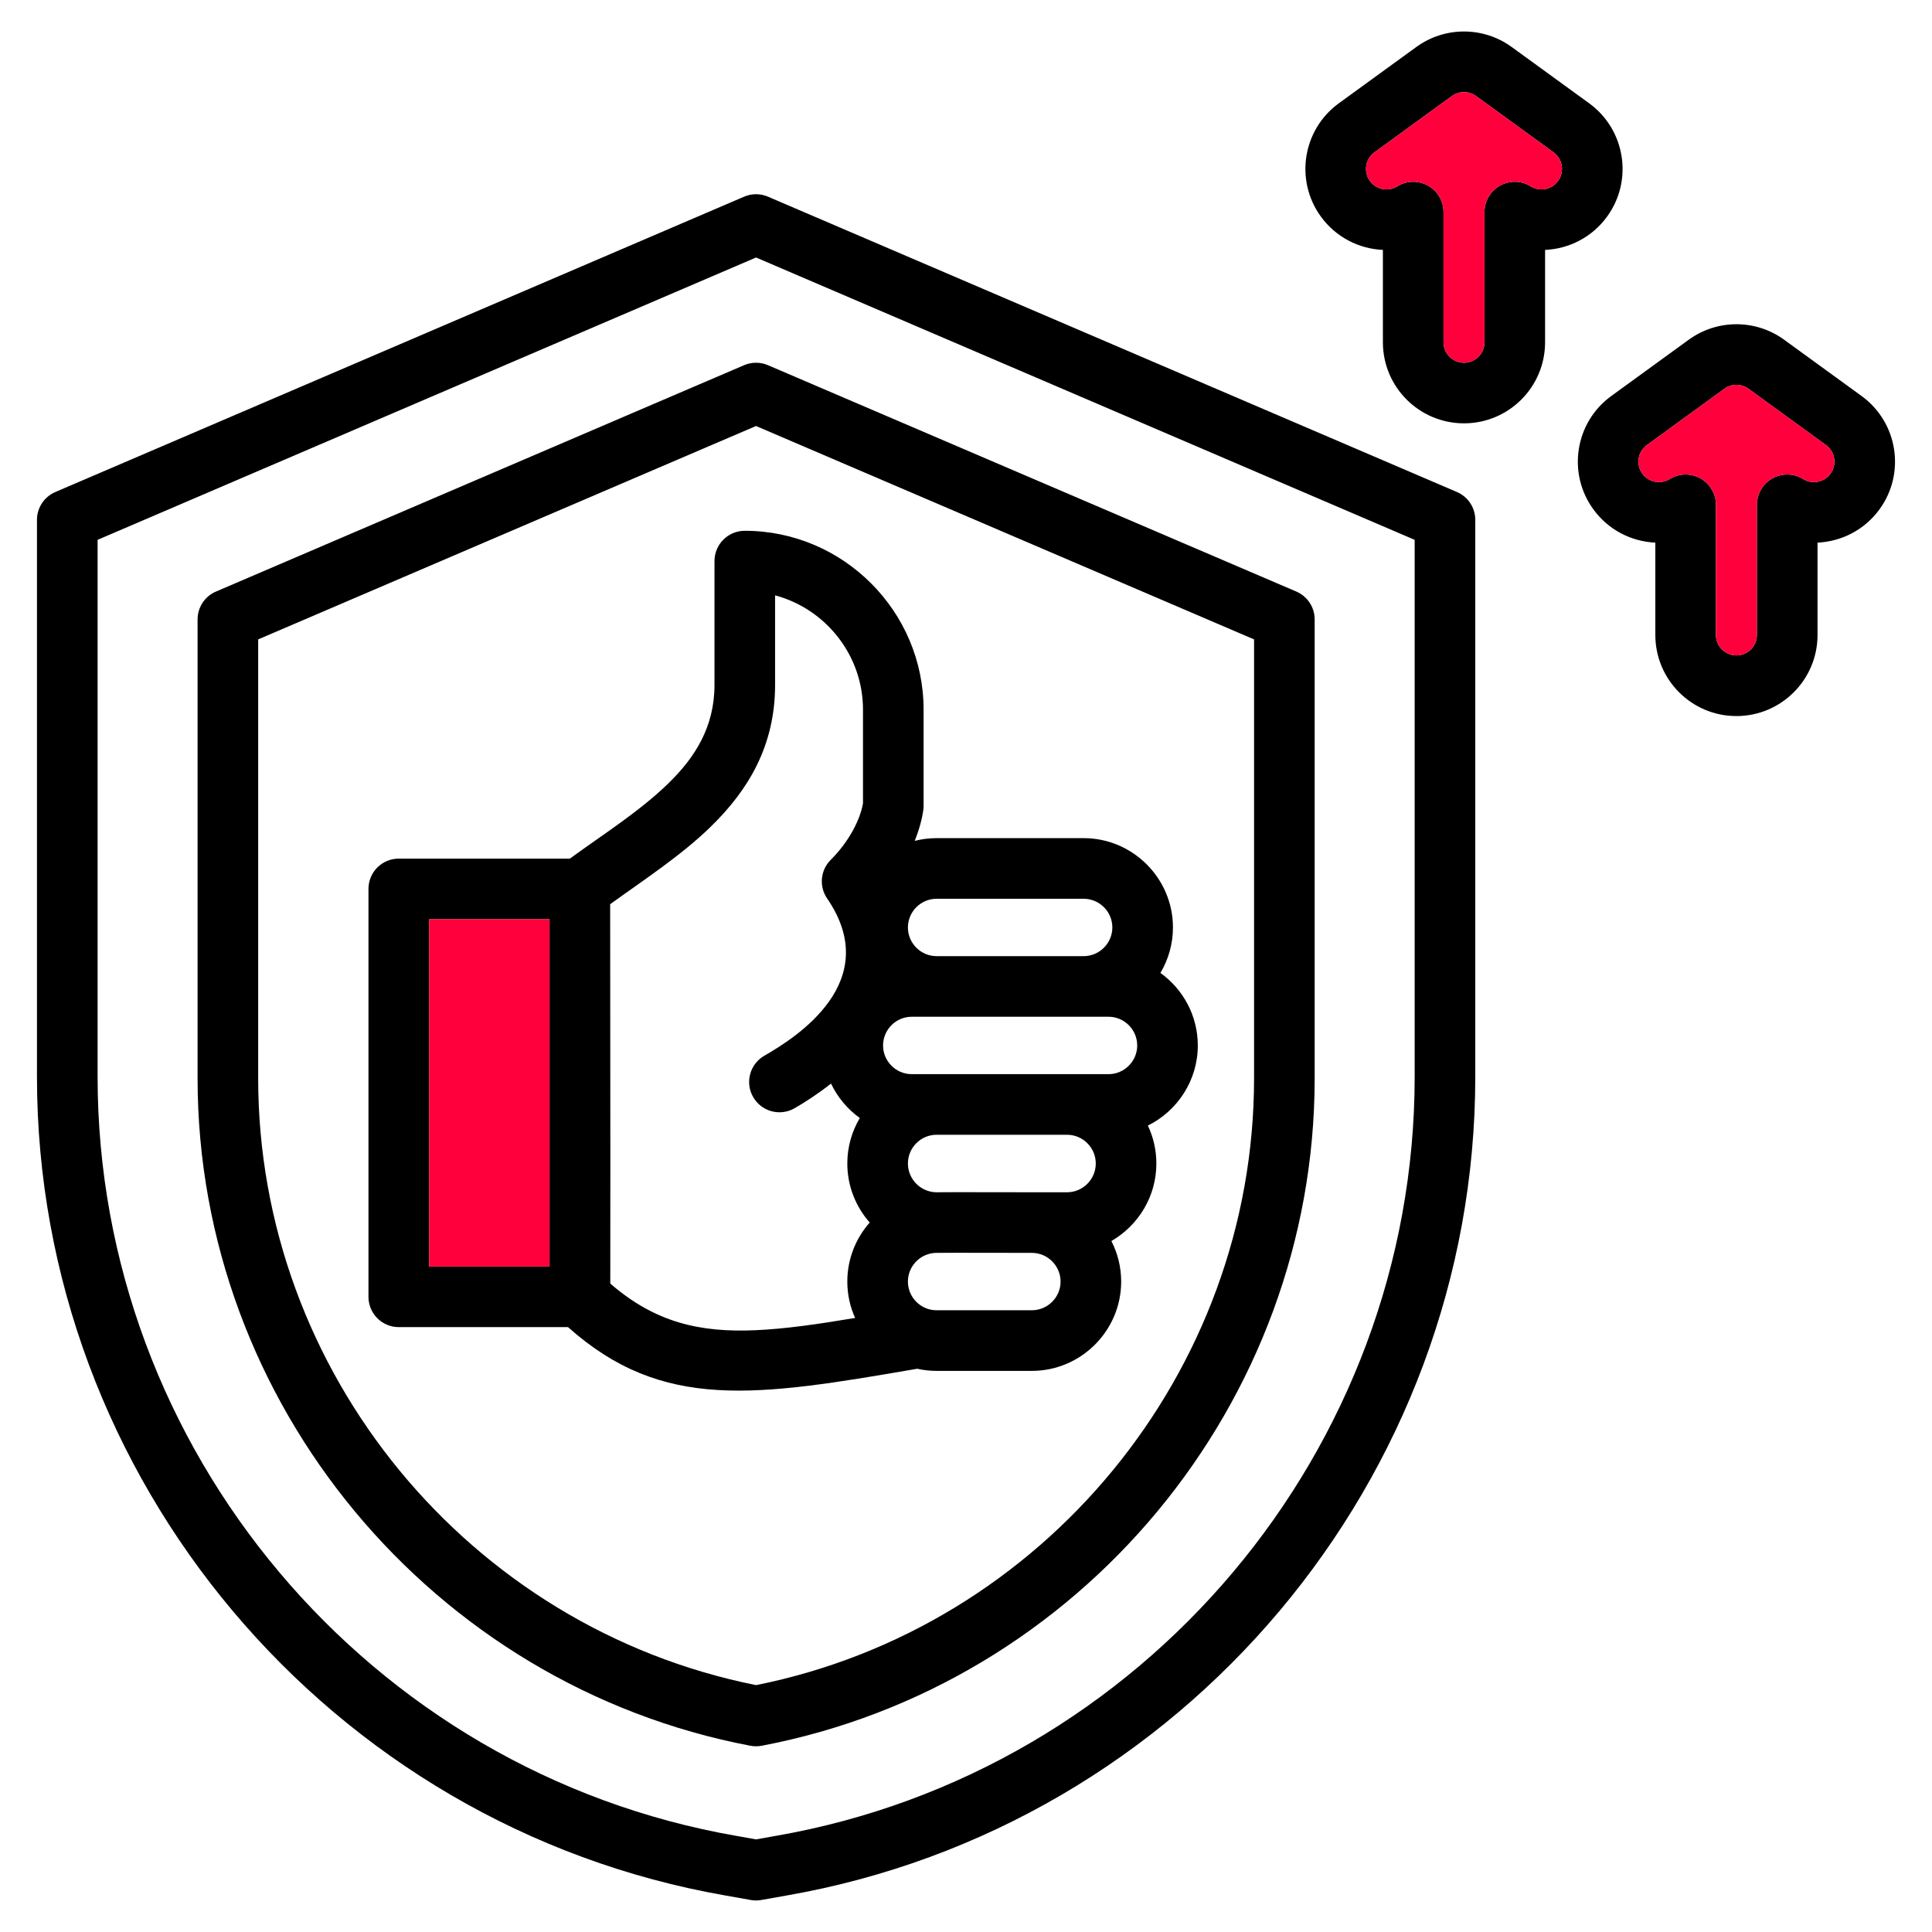<svg width="60" height="60" viewBox="0 0 60 60" fill="none" xmlns="http://www.w3.org/2000/svg">
<path fill-rule="evenodd" clip-rule="evenodd" d="M23.85 6.108L45.245 15.279C45.592 15.428 45.816 15.768 45.816 16.144V33.438C45.816 45.932 36.724 56.725 24.421 58.868L23.644 59.006C23.535 59.026 23.424 59.026 23.315 59.006L22.538 58.868C10.241 56.725 1.148 45.932 1.148 33.438V16.144C1.148 15.768 1.373 15.428 1.719 15.28L23.109 6.108C23.346 6.006 23.614 6.006 23.85 6.108ZM23.48 7.997L3.031 16.765V33.438C3.031 45.022 11.461 55.028 22.863 57.014C22.864 57.014 22.865 57.014 22.866 57.014L23.48 57.124L24.093 57.014C24.094 57.014 24.096 57.014 24.097 57.014C35.503 55.028 43.934 45.022 43.934 33.438V16.765L23.48 7.997ZM23.85 11.341L40.258 18.371C40.604 18.52 40.828 18.86 40.828 19.236V33.49C40.828 43.582 33.539 52.336 23.655 54.216C23.539 54.238 23.42 54.238 23.303 54.216C13.425 52.336 6.136 43.582 6.136 33.49V19.236C6.136 18.86 6.36 18.52 6.706 18.372L23.109 11.341C23.345 11.24 23.613 11.24 23.85 11.341ZM23.479 13.23L8.018 19.857V33.49C8.018 42.622 14.571 50.551 23.48 52.333C32.393 50.551 38.946 42.622 38.946 33.49V19.857L23.479 13.23ZM17.64 41.215H12.384C11.865 41.215 11.443 40.794 11.443 40.274V27.606C11.443 27.086 11.865 26.665 12.384 26.665H17.698C18.727 25.914 19.86 25.202 20.756 24.329C21.578 23.529 22.189 22.584 22.189 21.27V17.425C22.189 16.905 22.61 16.484 23.13 16.484C26.184 16.484 28.683 18.983 28.683 22.037V25.02C28.683 25.063 28.681 25.106 28.675 25.149C28.636 25.431 28.548 25.762 28.407 26.114C28.625 26.059 28.853 26.029 29.087 26.029H33.653C35.179 26.029 36.427 27.277 36.427 28.803C36.427 29.317 36.285 29.8 36.038 30.215C36.74 30.719 37.199 31.542 37.199 32.468C37.199 33.555 36.565 34.502 35.648 34.956C35.817 35.313 35.912 35.712 35.912 36.133C35.912 37.161 35.348 38.061 34.515 38.541C34.709 38.919 34.819 39.348 34.819 39.8C34.819 41.326 33.571 42.574 32.045 42.574H29.087C28.881 42.574 28.679 42.551 28.485 42.508C23.474 43.371 20.58 43.836 17.64 41.215ZM17.067 28.547H13.326V39.333H17.067V28.547ZM25.808 33.652C25.385 33.984 24.982 34.242 24.675 34.418C24.224 34.677 23.649 34.521 23.39 34.07C23.131 33.62 23.287 33.044 23.738 32.786C24.718 32.223 27.462 30.493 25.687 27.902C25.431 27.529 25.477 27.025 25.798 26.705C26.385 26.118 26.716 25.439 26.801 24.948V22.037C26.801 20.344 25.638 18.908 24.071 18.489V21.27C24.071 23.153 23.247 24.531 22.07 25.677C21.153 26.571 20.008 27.314 18.949 28.081C18.956 34.707 18.957 38.634 18.953 39.862C20.349 41.074 21.745 41.39 23.482 41.31C24.406 41.268 25.416 41.121 26.556 40.93C26.4 40.585 26.314 40.202 26.314 39.8C26.314 39.099 26.577 38.456 27.01 37.967C26.577 37.477 26.314 36.834 26.314 36.133C26.314 35.618 26.456 35.135 26.702 34.721C26.321 34.447 26.012 34.079 25.808 33.652ZM28.831 40.654C28.912 40.678 28.998 40.691 29.087 40.691H32.045C32.536 40.691 32.937 40.291 32.937 39.8C32.937 39.31 32.536 38.909 32.045 38.909H32.044L29.697 38.906L29.091 38.909C29.09 38.909 29.089 38.909 29.087 38.909C28.597 38.909 28.196 39.31 28.196 39.8C28.196 40.191 28.45 40.524 28.801 40.644C28.811 40.647 28.821 40.651 28.831 40.654ZM32.047 37.027H33.138C33.629 37.027 34.03 36.625 34.03 36.133C34.03 35.642 33.629 35.241 33.138 35.241H29.087C28.597 35.241 28.196 35.642 28.196 36.133C28.196 36.622 28.594 37.024 29.083 37.027H29.087L29.691 37.024H29.696L32.045 37.027H32.047ZM28.315 33.359H34.426C34.916 33.359 35.317 32.958 35.317 32.468C35.317 31.977 34.916 31.576 34.426 31.576H28.315C27.825 31.576 27.424 31.977 27.424 32.468C27.424 32.958 27.825 33.359 28.315 33.359ZM33.653 29.694C34.144 29.694 34.545 29.293 34.545 28.803C34.545 28.313 34.144 27.912 33.653 27.912H29.087C28.597 27.912 28.196 28.313 28.196 28.803C28.196 29.293 28.597 29.694 29.087 29.694H33.653ZM47.984 7.761V10.629C47.984 12.019 46.855 13.147 45.466 13.147C44.076 13.147 42.947 12.019 42.947 10.629V7.761C42.208 7.728 41.489 7.371 41.021 6.726C40.204 5.602 40.454 4.025 41.578 3.208L43.985 1.459C44.868 0.818 46.063 0.818 46.946 1.459L49.353 3.208C50.477 4.025 50.727 5.602 49.91 6.726C49.442 7.371 48.724 7.728 47.984 7.761ZM47.539 5.787C47.819 5.961 48.19 5.891 48.387 5.62C48.594 5.336 48.531 4.938 48.247 4.731L45.839 2.982C45.616 2.82 45.315 2.82 45.092 2.982L42.684 4.731C42.401 4.938 42.337 5.336 42.544 5.62C42.741 5.891 43.112 5.961 43.392 5.787C43.683 5.607 44.048 5.598 44.346 5.764C44.645 5.931 44.83 6.245 44.83 6.587V10.629C44.83 10.98 45.115 11.265 45.466 11.265C45.817 11.265 46.102 10.98 46.102 10.629V6.587C46.102 6.245 46.287 5.931 46.585 5.764C46.883 5.598 47.249 5.607 47.539 5.787ZM56.445 16.852V19.72C56.445 21.11 55.316 22.238 53.926 22.238C52.536 22.238 51.408 21.11 51.408 19.72V16.852C50.668 16.818 49.95 16.462 49.482 15.816C48.665 14.692 48.914 13.116 50.039 12.299L52.446 10.55C53.329 9.909 54.524 9.909 55.407 10.55L57.814 12.299C58.938 13.116 59.188 14.692 58.371 15.816C57.902 16.462 57.184 16.818 56.445 16.852ZM56 14.878C56.28 15.051 56.651 14.981 56.848 14.71C57.054 14.426 56.991 14.028 56.708 13.822L54.3 12.073C54.077 11.911 53.776 11.911 53.553 12.073L51.145 13.822C50.861 14.028 50.798 14.426 51.005 14.71C51.202 14.981 51.573 15.051 51.853 14.878C52.143 14.698 52.508 14.689 52.807 14.855C53.105 15.021 53.29 15.336 53.29 15.677V19.72C53.29 20.07 53.575 20.355 53.926 20.355C54.277 20.355 54.562 20.07 54.562 19.72V15.677C54.562 15.336 54.747 15.021 55.046 14.855C55.344 14.689 55.709 14.698 56 14.878Z" fill="black"/>
<path d="M17.067 28.547H13.326V39.333H17.067V28.547Z" fill="#FF003C"/>
<path d="M47.539 5.787C47.819 5.961 48.19 5.891 48.387 5.62C48.594 5.336 48.531 4.938 48.247 4.731L45.839 2.982C45.616 2.82 45.315 2.82 45.092 2.982L42.684 4.731C42.401 4.938 42.337 5.336 42.544 5.62C42.741 5.891 43.112 5.961 43.392 5.787C43.683 5.607 44.048 5.598 44.346 5.764C44.645 5.931 44.83 6.245 44.83 6.587V10.629C44.83 10.98 45.115 11.265 45.466 11.265C45.817 11.265 46.102 10.98 46.102 10.629V6.587C46.102 6.245 46.287 5.931 46.585 5.764C46.883 5.598 47.249 5.607 47.539 5.787Z" fill="#FF003C"/>
<path d="M56 14.878C56.28 15.051 56.651 14.981 56.848 14.71C57.054 14.426 56.991 14.028 56.708 13.822L54.3 12.073C54.077 11.911 53.776 11.911 53.553 12.073L51.145 13.822C50.861 14.028 50.798 14.426 51.005 14.71C51.202 14.981 51.573 15.051 51.853 14.878C52.143 14.698 52.508 14.689 52.807 14.855C53.105 15.021 53.29 15.336 53.29 15.677V19.72C53.29 20.07 53.575 20.355 53.926 20.355C54.277 20.355 54.562 20.07 54.562 19.72V15.677C54.562 15.336 54.747 15.021 55.046 14.855C55.344 14.689 55.709 14.698 56 14.878Z" fill="#FF003C"/>
</svg>
